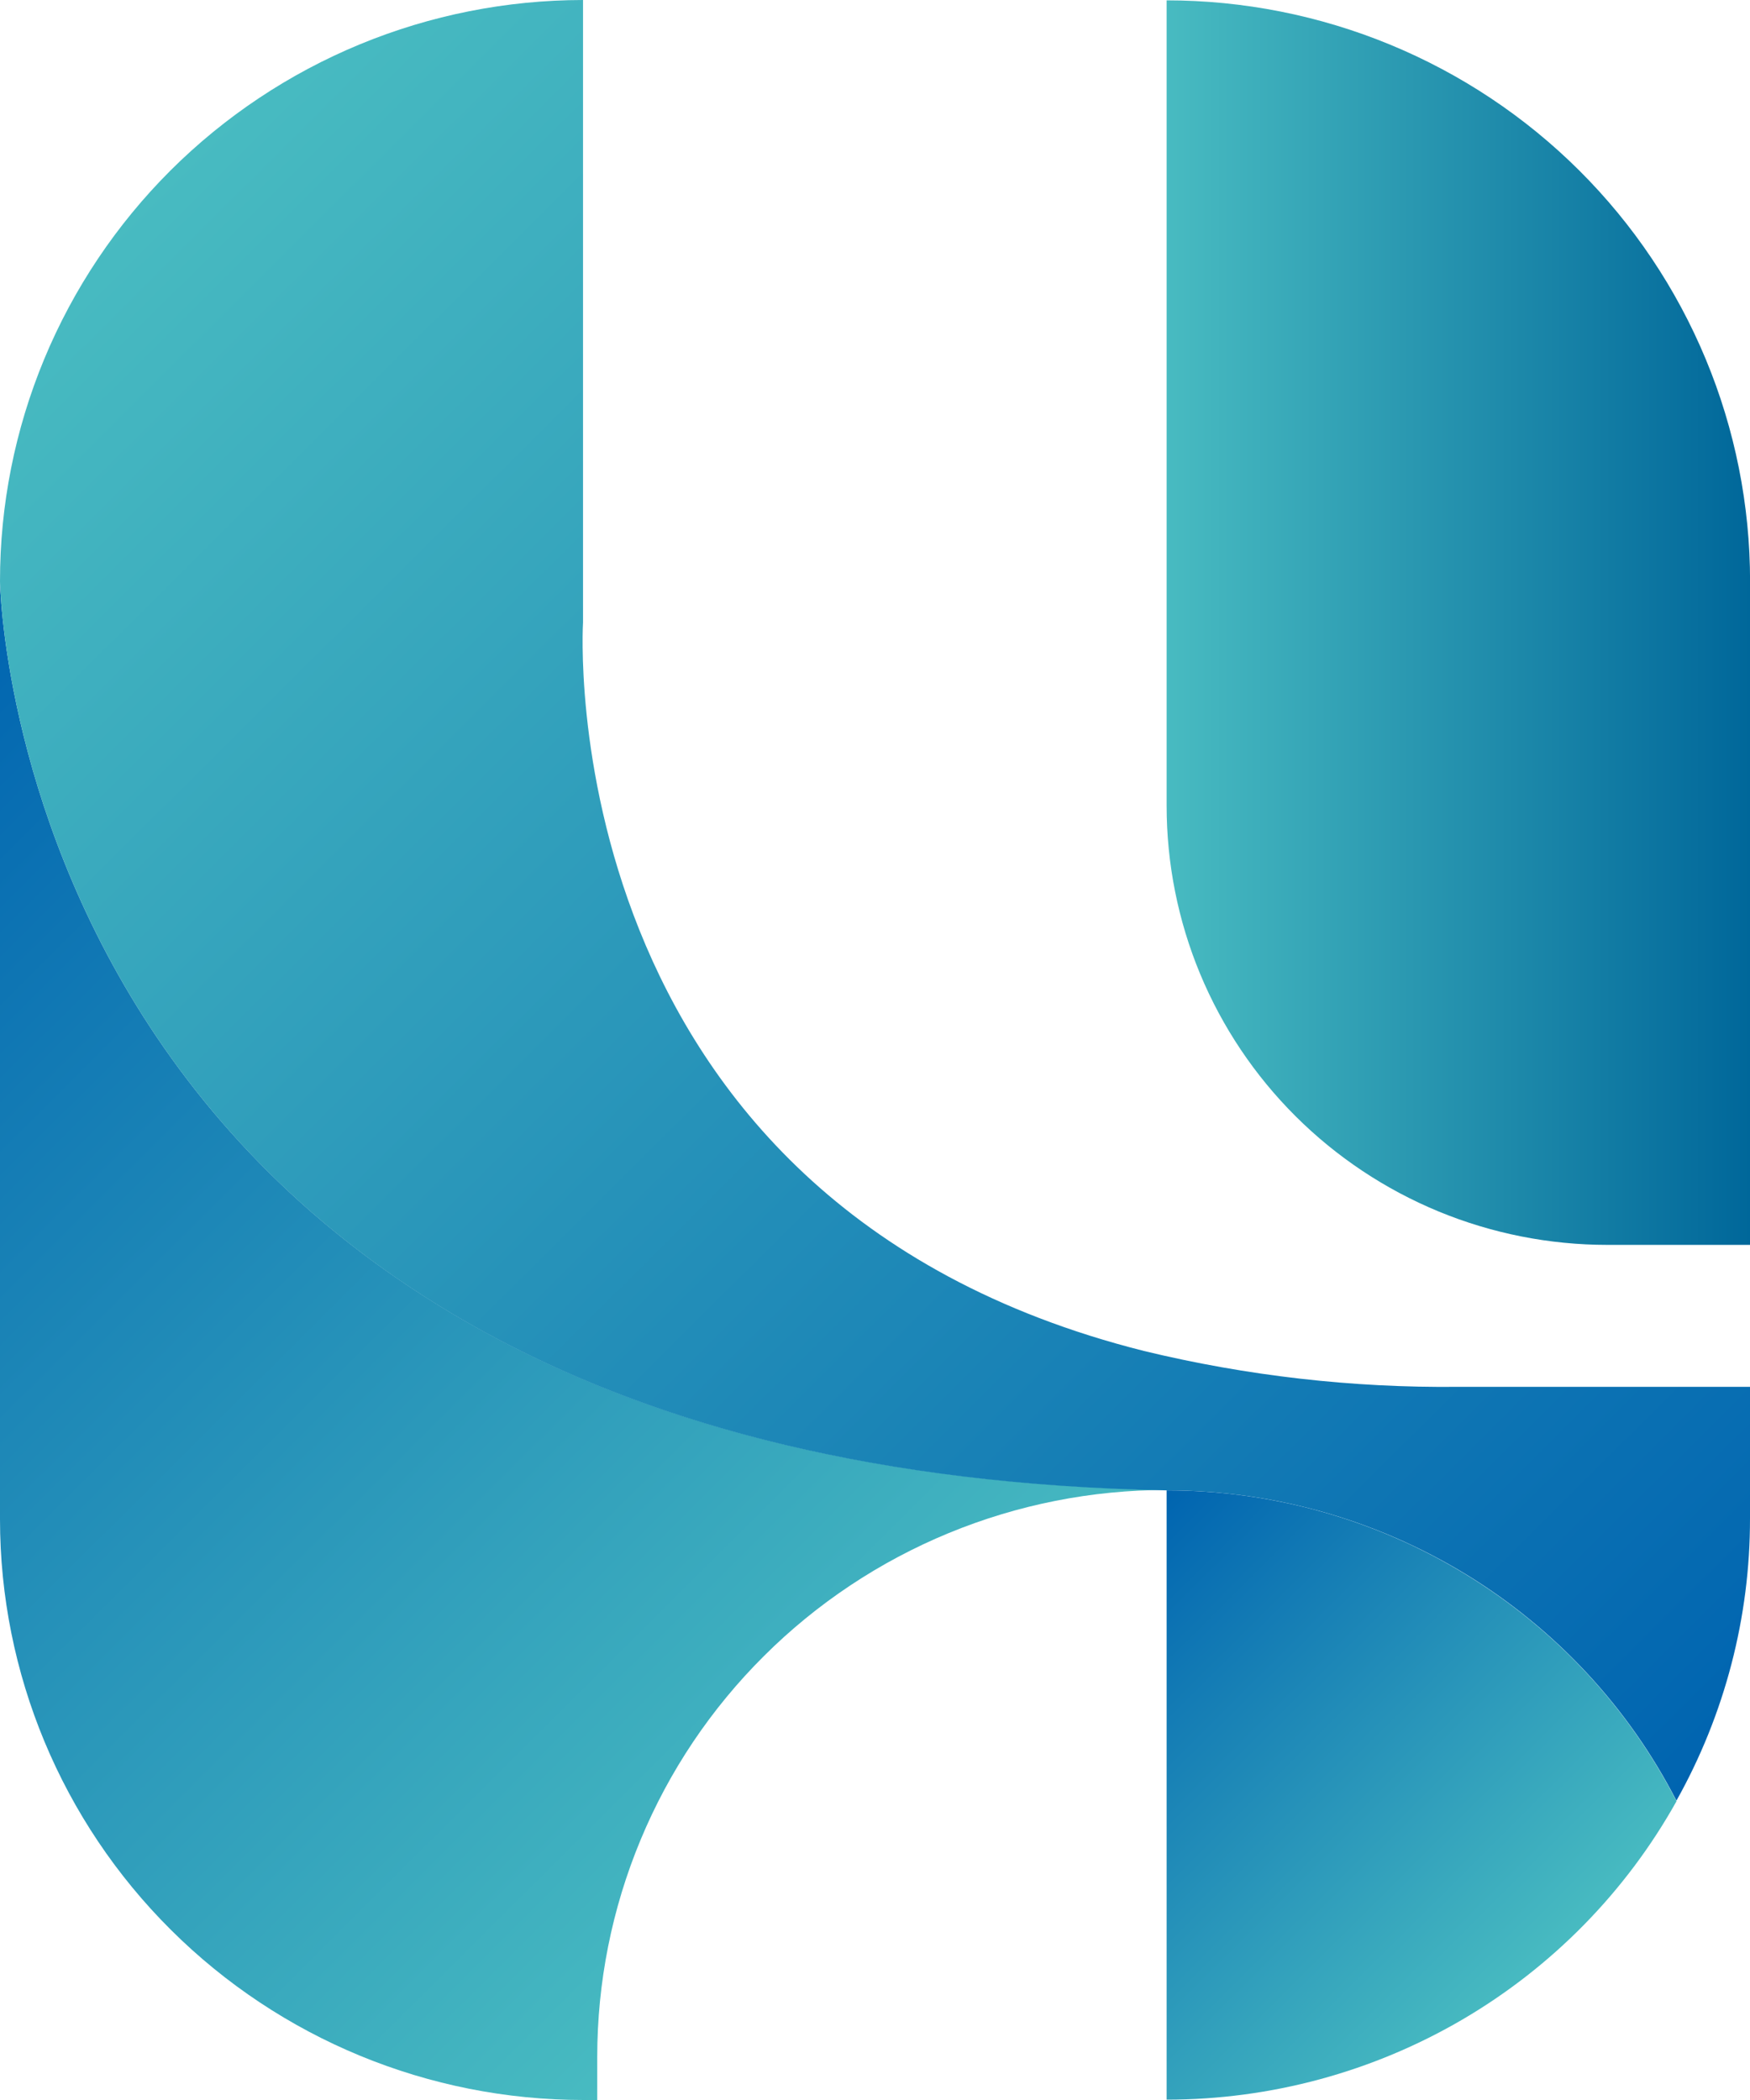 <svg width="25" height="30" viewBox="0 0 25 30" fill="none" xmlns="http://www.w3.org/2000/svg">
<path d="M25.001 8.306V17.784H22.962C22.135 17.784 21.316 17.622 20.552 17.307C19.787 16.991 19.093 16.529 18.508 15.946C17.924 15.364 17.46 14.672 17.144 13.911C16.828 13.15 16.666 12.334 16.666 11.511V0.005C17.761 0.005 18.845 0.22 19.857 0.637C20.868 1.054 21.787 1.665 22.561 2.436C23.335 3.207 23.948 4.122 24.367 5.129C24.786 6.136 25.001 7.216 25.001 8.306Z" fill="url(#paint0_linear_1_5466)"/>
<path d="M16.666 21.285C15.598 21.285 14.54 21.494 13.553 21.901C12.566 22.308 11.669 22.904 10.914 23.657C10.158 24.409 9.559 25.301 9.151 26.284C8.742 27.267 8.532 28.32 8.532 29.384V30H8.334C6.124 30 4.005 29.126 2.442 27.57C0.879 26.015 0.001 23.905 0 21.705V8.306C0 8.306 0.173 20.973 16.666 21.285Z" fill="url(#paint1_linear_1_5466)"/>
<path d="M25 19.812V21.691C25.002 23.103 24.64 24.491 23.949 25.724C23.263 24.389 22.22 23.268 20.935 22.486C19.649 21.704 18.172 21.29 16.666 21.291C0.173 20.974 4.08986e-06 8.306 4.08986e-06 8.306C-0.001 7.216 0.214 6.137 0.632 5.129C1.05 4.122 1.663 3.207 2.436 2.435C3.21 1.664 4.128 1.052 5.139 0.634C6.15 0.216 7.234 0.001 8.329 0V8.89C8.329 8.89 7.809 17.155 16.344 19.3C17.812 19.655 19.32 19.828 20.831 19.812H25Z" fill="url(#paint2_linear_1_5466)"/>
<path d="M23.95 25.732C23.228 27.025 22.172 28.101 20.891 28.851C19.61 29.6 18.152 29.995 16.666 29.995V21.291C18.174 21.291 19.652 21.706 20.937 22.49C22.222 23.273 23.265 24.395 23.95 25.732Z" fill="url(#paint3_linear_1_5466)"/>
<defs>
<linearGradient id="paint0_linear_1_5466" x1="16.666" y1="8.889" x2="25.001" y2="8.889" gradientUnits="userSpaceOnUse">
<stop stop-color="#48BBC1"/>
<stop offset="1" stop-color="#00679A"/>
</linearGradient>
<linearGradient id="paint1_linear_1_5466" x1="-3.321" y1="11.604" x2="11.776" y2="26.77" gradientUnits="userSpaceOnUse">
<stop stop-color="#0064B0"/>
<stop offset="1" stop-color="#48BBC1"/>
</linearGradient>
<linearGradient id="paint2_linear_1_5466" x1="1.279" y1="3.586" x2="23.639" y2="26.043" gradientUnits="userSpaceOnUse">
<stop stop-color="#48BBC1"/>
<stop offset="1" stop-color="#0064B0"/>
</linearGradient>
<linearGradient id="paint3_linear_1_5466" x1="15.329" y1="22.626" x2="21.397" y2="28.72" gradientUnits="userSpaceOnUse">
<stop stop-color="#0064B0"/>
<stop offset="1" stop-color="#48BBC1"/>
</linearGradient>
</defs>
</svg>
